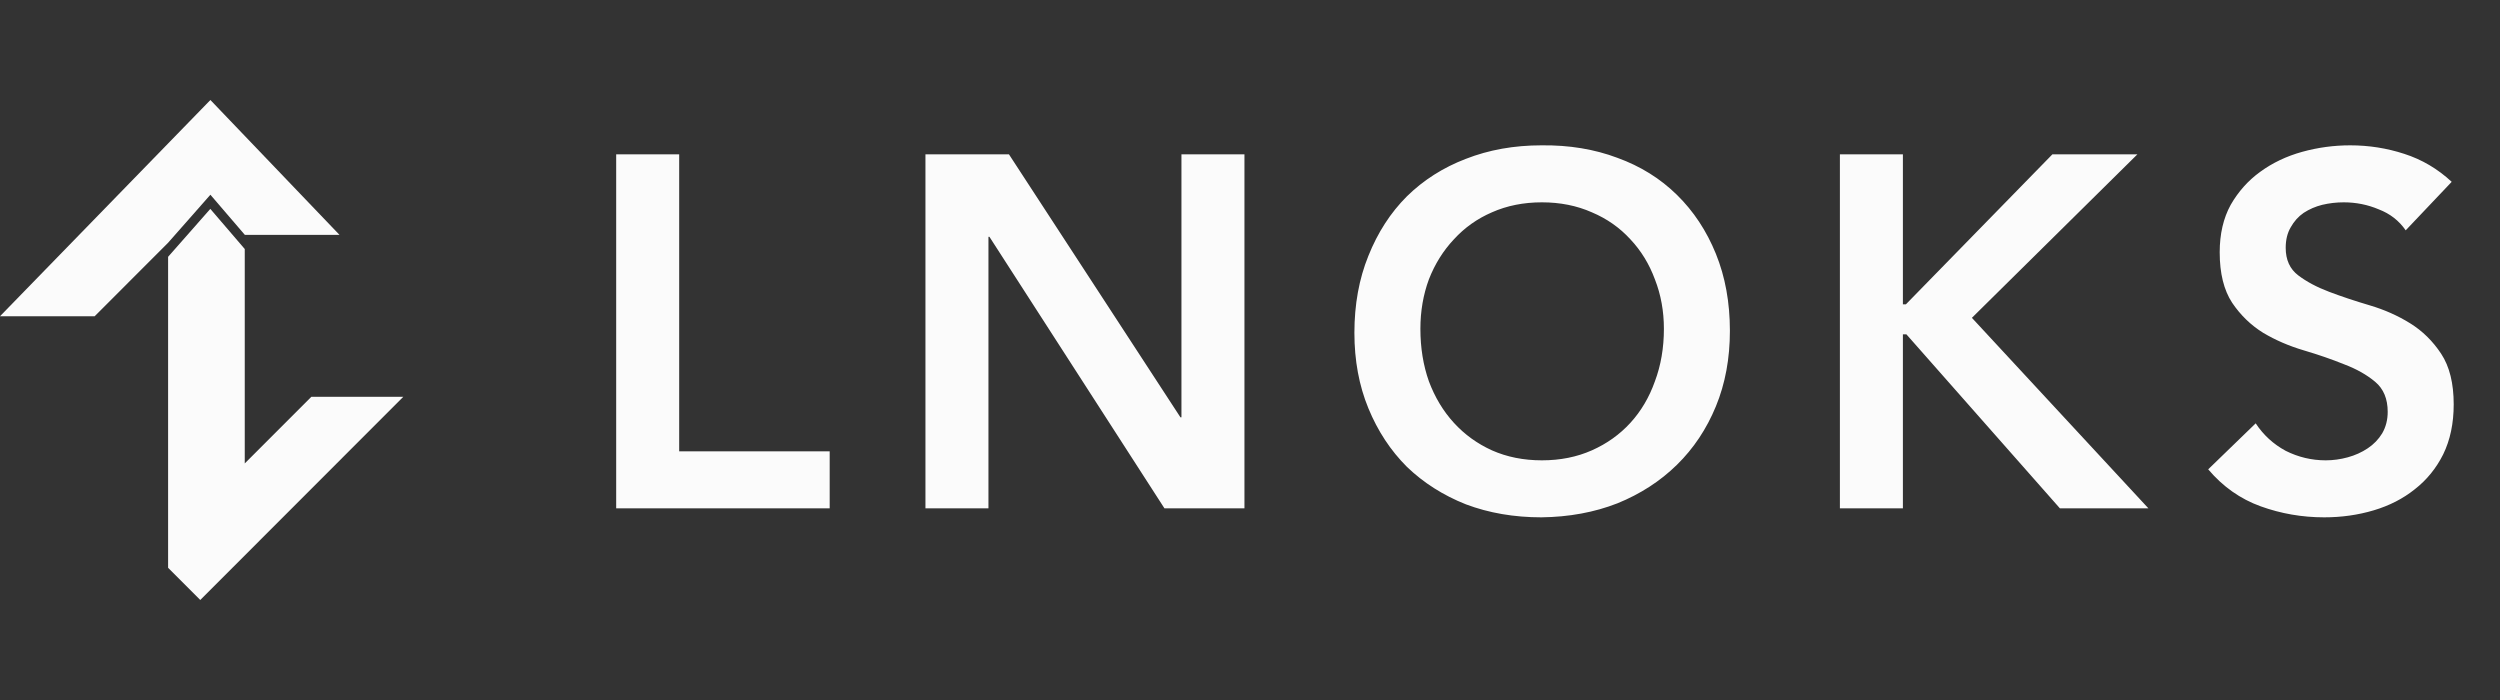 <svg width="150" height="42" viewBox="0 0 150 42" fill="none" xmlns="http://www.w3.org/2000/svg">
<rect x="0" y="0" width="150" height="42" fill="#333333" stroke="none"/>
<path d="M12.619 12.533L14.685 14.941V27.806L18.681 23.807H24.198L12.016 35.999L10.086 34.068V15.409L12.619 12.533Z" fill="#FBFBFB"/>
<path d="M12.624 11.684L14.69 14.091H20.369L12.624 6L0 18.975H5.679L10.091 14.559L12.624 11.684Z" fill="#FBFBFB"/>
<path d="M36.971 9.26H40.751V27.08H49.781V30.5H36.971V9.26ZM55.527 9.26H60.537L70.827 25.04H70.887V9.26H74.667V30.5H69.867L59.367 14.21H59.307V30.5H55.527V9.26ZM81.264 19.97C81.264 18.27 81.544 16.73 82.104 15.35C82.664 13.95 83.434 12.76 84.414 11.78C85.414 10.8 86.594 10.05 87.954 9.53C89.334 8.99 90.844 8.72 92.484 8.72C94.144 8.7 95.664 8.95 97.044 9.47C98.424 9.97 99.614 10.71 100.614 11.69C101.614 12.67 102.394 13.85 102.954 15.23C103.514 16.61 103.794 18.15 103.794 19.85C103.794 21.51 103.514 23.02 102.954 24.38C102.394 25.74 101.614 26.91 100.614 27.89C99.614 28.87 98.424 29.64 97.044 30.2C95.664 30.74 94.144 31.02 92.484 31.04C90.844 31.04 89.334 30.78 87.954 30.26C86.594 29.72 85.414 28.97 84.414 28.01C83.434 27.03 82.664 25.86 82.104 24.5C81.544 23.14 81.264 21.63 81.264 19.97ZM85.224 19.73C85.224 20.87 85.394 21.92 85.734 22.88C86.094 23.84 86.594 24.67 87.234 25.37C87.874 26.07 88.634 26.62 89.514 27.02C90.414 27.42 91.414 27.62 92.514 27.62C93.614 27.62 94.614 27.42 95.514 27.02C96.414 26.62 97.184 26.07 97.824 25.37C98.464 24.67 98.954 23.84 99.294 22.88C99.654 21.92 99.834 20.87 99.834 19.73C99.834 18.67 99.654 17.68 99.294 16.76C98.954 15.84 98.464 15.04 97.824 14.36C97.184 13.66 96.414 13.12 95.514 12.74C94.614 12.34 93.614 12.14 92.514 12.14C91.414 12.14 90.414 12.34 89.514 12.74C88.634 13.12 87.874 13.66 87.234 14.36C86.594 15.04 86.094 15.84 85.734 16.76C85.394 17.68 85.224 18.67 85.224 19.73ZM110.394 9.26H114.174V18.26H114.354L123.144 9.26H128.244L118.314 19.07L128.904 30.5H123.594L114.384 20.06H114.174V30.5H110.394V9.26ZM144.342 13.82C143.942 13.24 143.402 12.82 142.722 12.56C142.062 12.28 141.362 12.14 140.622 12.14C140.182 12.14 139.752 12.19 139.332 12.29C138.932 12.39 138.562 12.55 138.222 12.77C137.902 12.99 137.642 13.28 137.442 13.64C137.242 13.98 137.142 14.39 137.142 14.87C137.142 15.59 137.392 16.14 137.892 16.52C138.392 16.9 139.012 17.23 139.752 17.51C140.492 17.79 141.302 18.06 142.182 18.32C143.062 18.58 143.872 18.94 144.612 19.4C145.352 19.86 145.972 20.47 146.472 21.23C146.972 21.99 147.222 23 147.222 24.26C147.222 25.4 147.012 26.4 146.592 27.26C146.172 28.1 145.602 28.8 144.882 29.36C144.182 29.92 143.362 30.34 142.422 30.62C141.482 30.9 140.492 31.04 139.452 31.04C138.132 31.04 136.862 30.82 135.642 30.38C134.422 29.94 133.372 29.2 132.492 28.16L135.342 25.4C135.802 26.1 136.402 26.65 137.142 27.05C137.902 27.43 138.702 27.62 139.542 27.62C139.982 27.62 140.422 27.56 140.862 27.44C141.302 27.32 141.702 27.14 142.062 26.9C142.422 26.66 142.712 26.36 142.932 26C143.152 25.62 143.262 25.19 143.262 24.71C143.262 23.93 143.012 23.33 142.512 22.91C142.012 22.49 141.392 22.14 140.652 21.86C139.912 21.56 139.102 21.28 138.222 21.02C137.342 20.76 136.532 20.41 135.792 19.97C135.052 19.51 134.432 18.91 133.932 18.17C133.432 17.41 133.182 16.4 133.182 15.14C133.182 14.04 133.402 13.09 133.842 12.29C134.302 11.49 134.892 10.83 135.612 10.31C136.352 9.77 137.192 9.37 138.132 9.11C139.072 8.85 140.032 8.72 141.012 8.72C142.132 8.72 143.212 8.89 144.252 9.23C145.312 9.57 146.262 10.13 147.102 10.91L144.342 13.82Z" fill="#FBFBFB"/>
</svg>
